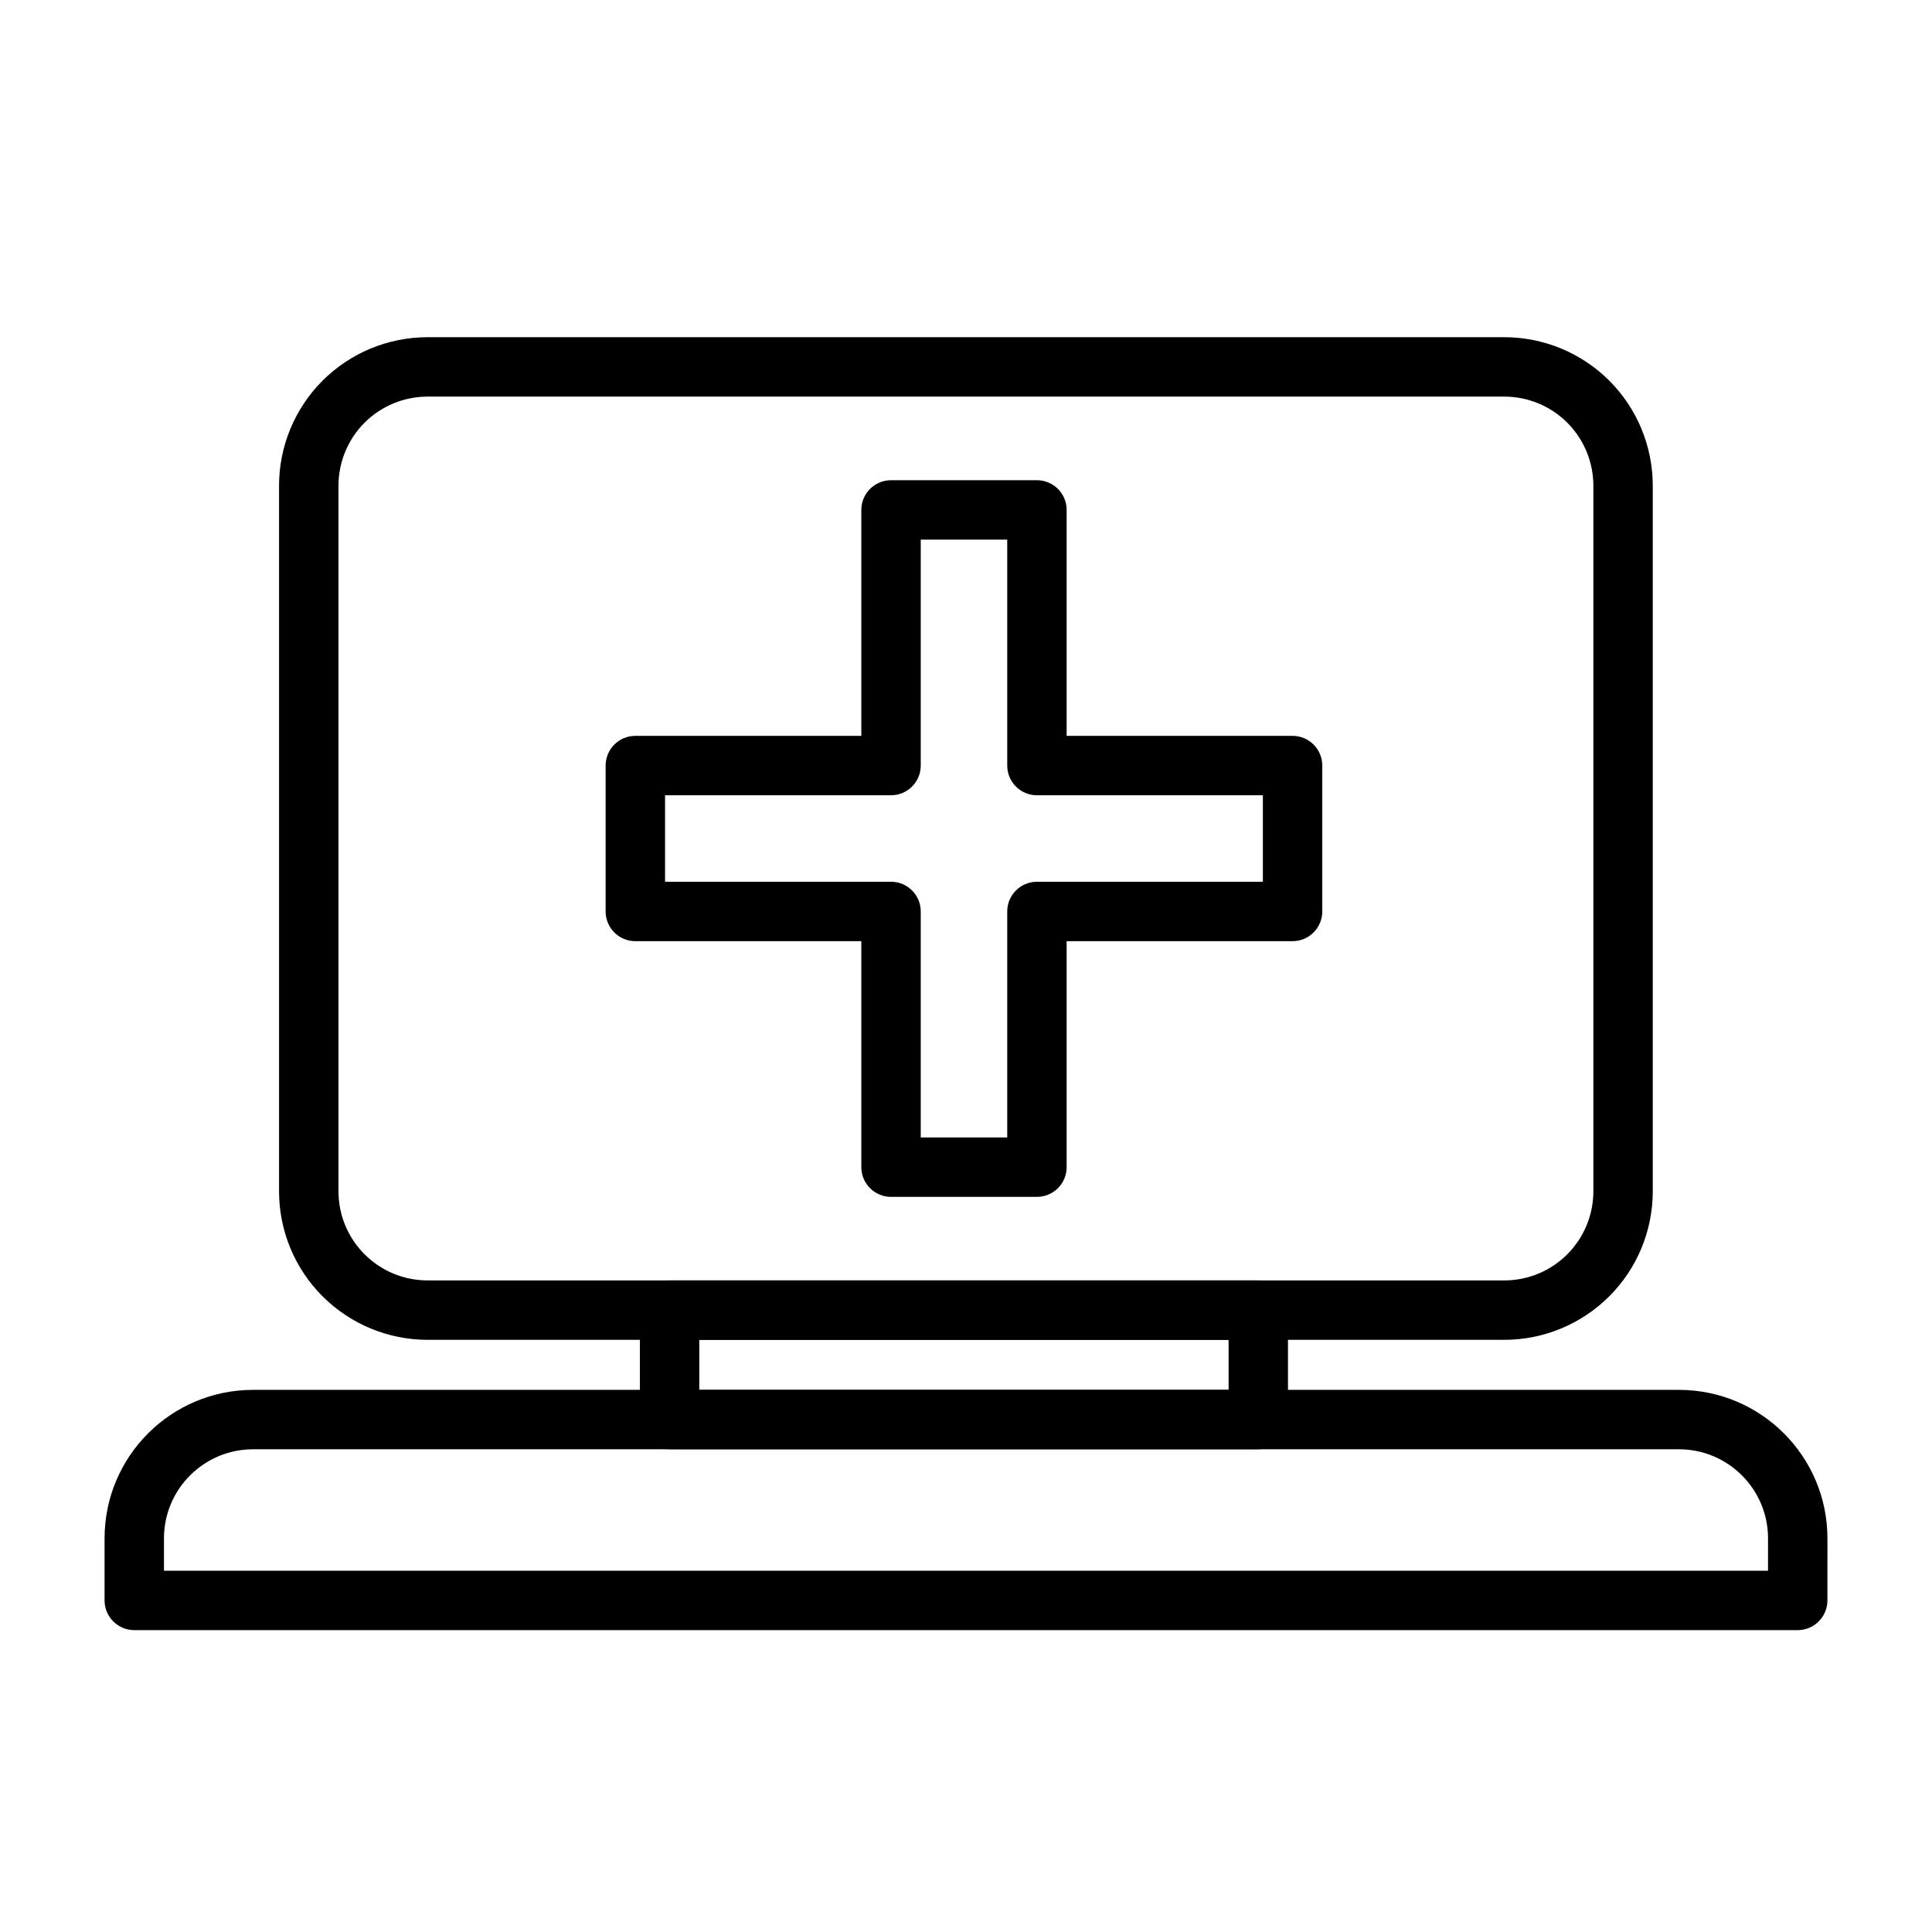 <?xml version="1.0" encoding="UTF-8"?>
<!-- Uploaded to: ICON Repo, www.svgrepo.com, Generator: ICON Repo Mixer Tools -->
<svg fill="#000000" width="800px" height="800px" version="1.1" viewBox="144 144 512 512" xmlns="http://www.w3.org/2000/svg">
 <g fill-rule="evenodd">
  <path d="m582 272.72c0-10.438-4.141-20.453-11.523-27.836-7.383-7.383-17.398-11.523-27.836-11.523h-285.33c-10.438 0-20.453 4.141-27.836 11.523-7.383 7.383-11.523 17.398-11.523 27.836v186.99c0 10.438 4.141 20.453 11.523 27.82 7.383 7.383 17.398 11.539 27.836 11.539h285.33c10.438 0 20.453-4.156 27.836-11.539 7.383-7.367 11.523-17.383 11.523-27.82v-186.99zm-15.742 0v186.99c0 6.25-2.488 12.266-6.91 16.688-4.426 4.441-10.438 6.926-16.703 6.926h-285.33c-6.266 0-12.266-2.488-16.703-6.926-4.426-4.426-6.91-10.438-6.91-16.688v-186.99c0-6.266 2.488-12.266 6.91-16.703 4.441-4.426 10.438-6.91 16.703-6.91h285.33c6.266 0 12.281 2.488 16.703 6.91 4.426 4.441 6.91 10.438 6.91 16.703z"/>
  <path d="m372.26 339.01v-59.875c0-4.344 3.527-7.871 7.871-7.871h38.668c4.344 0 7.871 3.527 7.871 7.871v59.875h59.875c4.344 0 7.871 3.527 7.871 7.871v38.668c0 4.344-3.527 7.871-7.871 7.871h-59.875v59.891c0 4.344-3.527 7.871-7.871 7.871h-38.668c-4.344 0-7.871-3.527-7.871-7.871v-59.891h-59.891c-4.344 0-7.871-3.527-7.871-7.871v-38.668c0-4.344 3.527-7.871 7.871-7.871zm38.668-52.004h-22.922v59.875c0 4.359-3.527 7.871-7.871 7.871h-59.891v22.922h59.891c4.344 0 7.871 3.527 7.871 7.871v59.891h22.922v-59.891c0-4.344 3.527-7.871 7.871-7.871h59.875v-22.922h-59.875c-4.344 0-7.871-3.512-7.871-7.871z"/>
  <path d="m485.33 491.2c0-4.359-3.512-7.871-7.871-7.871h-156.01c-4.344 0-7.871 3.512-7.871 7.871v29c0 4.359 3.527 7.871 7.871 7.871h156.01c4.359 0 7.871-3.512 7.871-7.871zm-156.01 7.871v13.258h140.27v-13.258z"/>
  <path d="m628.29 551.69c0-21.727-17.617-39.359-39.359-39.359h-377.86c-21.742 0-39.359 17.633-39.359 39.359v16.438c0 4.344 3.527 7.871 7.871 7.871h440.83c4.344 0 7.871-3.527 7.871-7.871zm-15.742 0c0-13.035-10.578-23.617-23.617-23.617h-377.86c-13.035 0-23.617 10.578-23.617 23.617v8.566h425.09z"/>
 </g>
</svg>